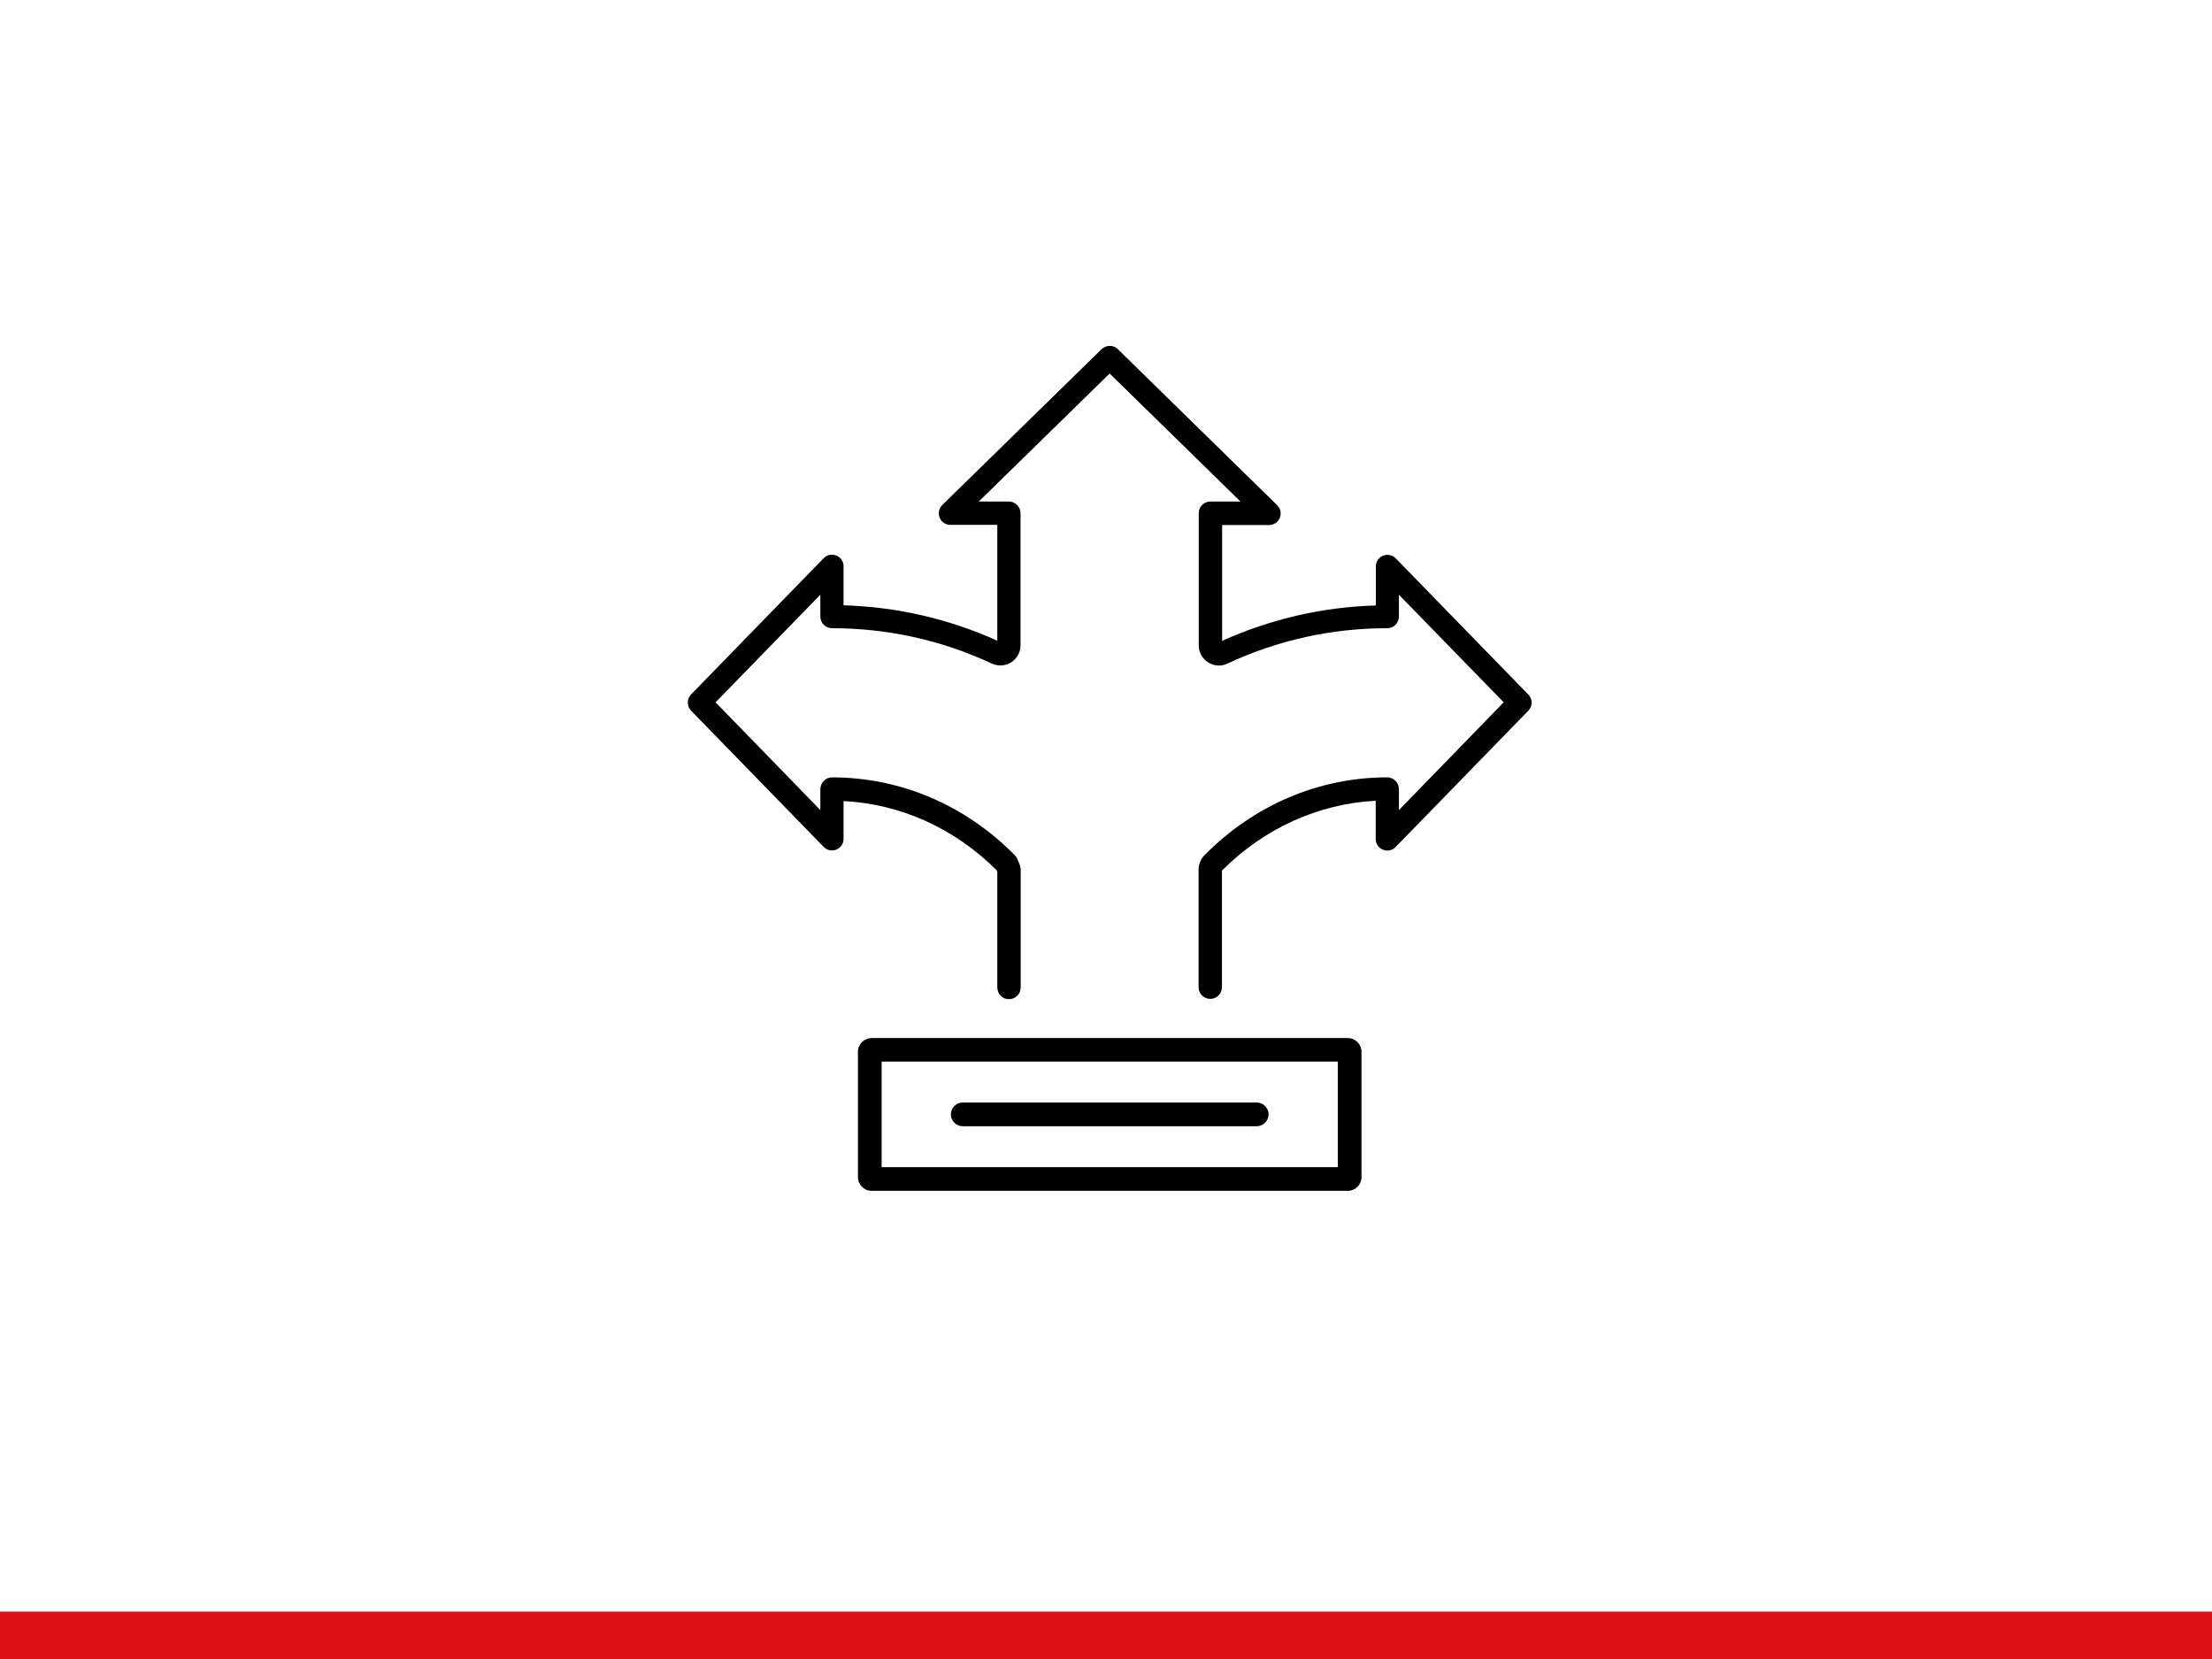 <?xml version="1.0" encoding="UTF-8"?>
<svg xmlns="http://www.w3.org/2000/svg" xmlns:xlink="http://www.w3.org/1999/xlink" version="1.1" id="Ebene_1" x="0px" y="0px" viewBox="0 0 1400 1050" style="enable-background:new 0 0 1400 1050;" xml:space="preserve">
<style type="text/css">
	.st0{fill:#DB0F16;}
</style>
<rect y="1020" class="st0" width="1400" height="30"></rect>
<path d="M967.3,439.6l-83.9-86.2c-2.1-2.1-5.2-2.8-8-1.7c-2.8,1.1-4.6,3.8-4.6,6.8v24.7c-33.7,1-66.4,8.5-97.3,22.4v-73.3h29.7  c3,0,5.7-1.8,6.8-4.6c1.1-2.8,0.5-5.9-1.7-8L707.5,221c-2.8-2.8-7.4-2.8-10.3,0l-100.8,98.6c-2.1,2.1-2.8,5.3-1.7,8  c1.1,2.8,3.8,4.6,6.8,4.6h29.7l0,73.3c-30.9-13.9-63.6-21.4-97.3-22.4v-24.7c0-3-1.8-5.7-4.6-6.8c-2.8-1.1-5.9-0.5-8,1.7l-83.9,86.2  c-2.8,2.9-2.8,7.4,0,10.3l83.9,86.2c2.1,2.2,5.3,2.8,8,1.7c2.8-1.1,4.6-3.8,4.6-6.8v-23.9c36.1,1.8,70.3,17.3,96.8,43.7l0.5,1.2  v73.1c0,4.1,3.3,7.4,7.4,7.4c4.1,0,7.4-3.3,7.4-7.4v-74.6c0-0.9-0.2-1.9-0.5-2.8l-1.6-3.9c-0.4-0.9-0.9-1.7-1.6-2.4  c-31.3-31.8-72.4-49.3-115.7-49.3c-1.9,0-3.8,0.8-5.2,2.2c-1.4,1.4-2.2,3.3-2.2,5.2v13.3l-66.3-68.2l66.3-68.1v13.8  c0,4.1,3.3,7.4,7.4,7.4c35.1,0,69.2,7.5,101.2,22.4c4,1.8,8.5,1.5,12.2-0.8c3.7-2.4,5.9-6.4,5.9-10.8l0-83.6c0-2-0.8-3.8-2.2-5.2  c-1.4-1.4-3.3-2.2-5.2-2.2h-19l82.8-81l82.8,81h-19c-4.1,0-7.4,3.3-7.4,7.4v83.6c0,4.4,2.2,8.4,5.9,10.8c3.7,2.4,8.3,2.7,12.2,0.8  c32-14.9,66-22.4,101.2-22.4c4.1,0,7.4-3.3,7.4-7.4v-13.8l66.3,68.1l-66.3,68.2v-13.3c0-1.9-0.8-3.8-2.2-5.2  c-1.4-1.4-3.2-2.2-5.2-2.2c-43.3,0-84.3,17.5-115.7,49.3c-2.3,2.4-3.7,5.7-3.7,9v74.2c0,0.1,0,0.2,0,0.3c0,4.1,3.3,7.4,7.4,7.4  c4.1,0,7.4-3.3,7.4-7.4v-73.8c26.6-26.7,61-42.3,97.3-44.2V531c0,3,1.8,5.7,4.6,6.8c2.8,1.1,5.9,0.5,8-1.7l83.9-86.2  C970.1,447,970.1,442.5,967.3,439.6z"></path>
<path d="M853,753.7H551.7c-4.8,0-8.7-3.9-8.7-8.7v-79.3c0-4.8,3.9-8.7,8.7-8.7H853c4.8,0,8.7,3.9,8.7,8.7v79.3  C861.7,749.8,857.8,753.7,853,753.7z M558,738.7h288.7v-66.8H558V738.7z"></path>
<path d="M795.4,712.8H609.3c-4.1,0-7.5-3.4-7.5-7.5s3.4-7.5,7.5-7.5h186.1c4.1,0,7.5,3.4,7.5,7.5S799.5,712.8,795.4,712.8z"></path>
</svg>
